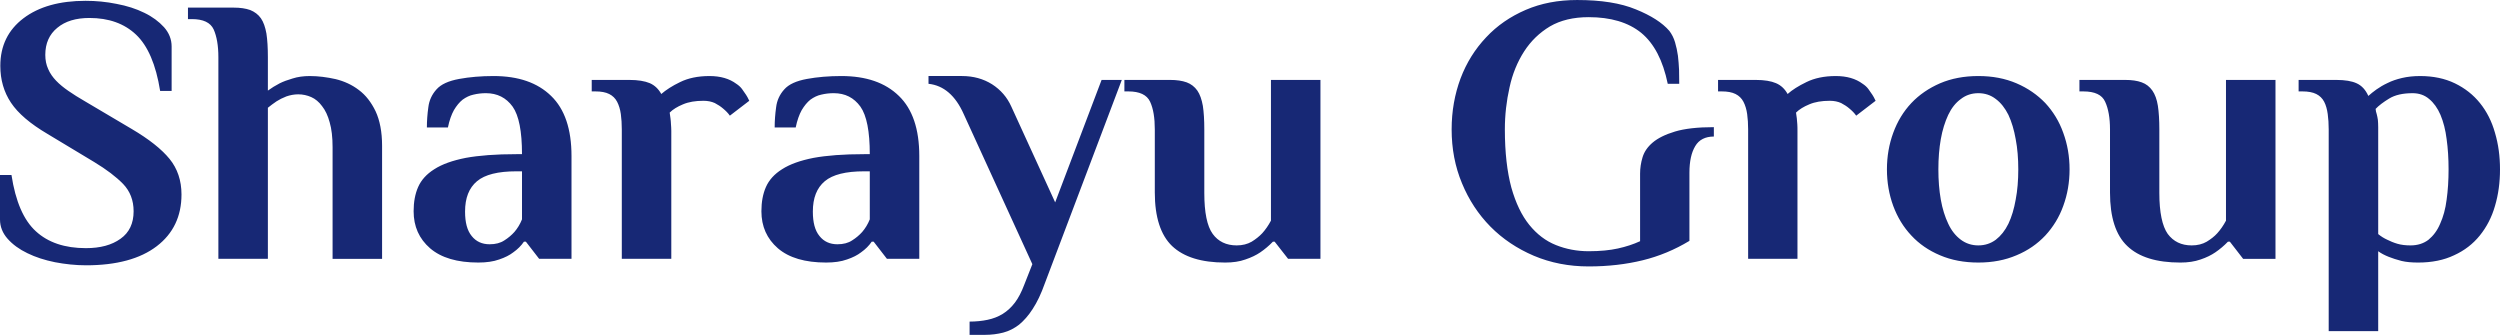 <svg xmlns="http://www.w3.org/2000/svg" xmlns:xlink="http://www.w3.org/1999/xlink" xml:space="preserve" width="154.482mm" height="20.692mm" style="shape-rendering:geometricPrecision; text-rendering:geometricPrecision; image-rendering:optimizeQuality; fill-rule:evenodd; clip-rule:evenodd" viewBox="0 0 15455 2070"> <defs>  <style type="text/css">   <![CDATA[    .fil0 {fill:#172875;fill-rule:nonzero}   ]]>  </style> </defs> <g id="Layer_x0020_1">    <path class="fil0" d="M532 1640c-65,0 -129,-7 -192,-19 -64,-13 -120,-31 -171,-56 -50,-24 -91,-54 -122,-89 -31,-35 -47,-75 -47,-119l0 -275 71 0c25,163 75,279 151,348 75,69 178,104 309,104 89,0 160,-19 214,-58 54,-38 81,-95 81,-170 0,-68 -22,-124 -65,-169 -43,-44 -102,-89 -178,-135l-289 -174c-107,-63 -182,-127 -226,-193 -44,-66 -66,-142 -66,-228 0,-124 48,-222 143,-294 95,-72 223,-108 384,-108 65,0 128,6 192,19 64,12 120,30 171,55 50,24 90,54 122,89 31,35 47,75 47,119l0 275 -71 0c-26,-163 -76,-279 -149,-348 -73,-69 -169,-103 -288,-103 -84,0 -150,20 -199,61 -49,40 -74,96 -74,167 0,33 6,62 18,88 11,26 28,50 49,72 21,22 47,43 76,63 30,21 64,42 102,64l289 171c107,63 185,125 234,185 49,60 74,134 74,220 0,135 -51,242 -153,320 -102,78 -248,118 -437,118zm818 -1287c0,-71 -10,-128 -29,-171 -20,-43 -65,-64 -135,-64l-24 0 0 -71 282 0c41,0 75,5 103,15 27,11 49,27 66,51 16,23 27,55 34,94 6,39 9,88 9,146l0 207c22,-16 46,-31 73,-45 22,-11 49,-21 80,-30 31,-10 67,-15 106,-15 53,0 106,7 160,19 53,13 101,35 143,67 43,32 77,76 104,132 26,56 40,127 40,213l0 699 -306 0 0 -690c0,-62 -6,-113 -18,-154 -11,-41 -27,-75 -47,-100 -19,-26 -42,-45 -67,-56 -25,-11 -52,-17 -80,-17 -26,0 -51,5 -74,13 -23,9 -43,19 -60,30 -19,13 -37,26 -54,40l0 934 -306 0 0 -1247zm1877 706l-35 0c-113,0 -194,20 -243,61 -50,42 -74,104 -74,188 0,67 13,117 41,151 27,34 64,51 111,51 37,0 67,-8 91,-24 24,-15 45,-33 62,-52 19,-22 35,-48 47,-78l0 -297zm-176 -589c154,0 272,41 356,123 84,81 126,205 126,371l0 636 -200 0 -82 -106 -12 0c-17,25 -39,47 -66,66 -22,17 -51,32 -87,44 -36,13 -79,19 -129,19 -130,0 -229,-29 -298,-88 -68,-59 -102,-135 -102,-229 0,-57 9,-107 28,-150 19,-43 52,-80 100,-110 48,-31 113,-54 194,-70 82,-15 186,-23 313,-23l35 0c0,-141 -19,-239 -58,-294 -40,-55 -95,-83 -165,-83 -27,0 -52,3 -77,9 -24,5 -46,16 -67,31 -20,16 -38,38 -54,65 -15,27 -28,63 -37,107l-130 0c0,-41 3,-82 9,-125 5,-42 22,-79 50,-110 28,-32 75,-53 140,-65 65,-12 136,-18 213,-18zm1334 0c69,0 124,16 167,48 14,9 26,20 35,32 9,13 18,25 25,36 7,11 12,20 15,27 3,7 5,10 5,10l-120 92c-11,-16 -25,-30 -43,-45 -14,-12 -31,-23 -50,-33 -20,-9 -43,-14 -70,-14 -50,0 -92,7 -127,22 -34,14 -62,31 -82,51 2,11 3,23 5,36 1,11 3,23 3,36 1,13 2,27 2,41l0 791 -306 0 0 -800c0,-35 -2,-66 -6,-95 -4,-29 -12,-55 -23,-76 -11,-21 -27,-37 -49,-48 -22,-11 -50,-16 -85,-16l-23 0 0 -71 233 0c53,0 95,7 126,20 30,13 54,36 71,67 29,-25 67,-50 117,-74 49,-24 109,-37 180,-37zm992 589l-35 0c-113,0 -194,20 -243,61 -50,42 -74,104 -74,188 0,67 13,117 41,151 27,34 64,51 111,51 37,0 67,-8 91,-24 24,-15 45,-33 62,-52 19,-22 35,-48 47,-78l0 -297zm-176 -589c154,0 272,41 356,123 84,81 126,205 126,371l0 636 -200 0 -82 -106 -12 0c-17,25 -39,47 -66,66 -22,17 -51,32 -87,44 -36,13 -79,19 -129,19 -130,0 -229,-29 -298,-88 -68,-59 -102,-135 -102,-229 0,-57 9,-107 28,-150 19,-43 52,-80 100,-110 48,-31 113,-54 194,-70 82,-15 186,-23 313,-23l35 0c0,-141 -19,-239 -58,-294 -40,-55 -94,-83 -165,-83 -27,0 -52,3 -77,9 -24,5 -46,16 -67,31 -20,16 -38,38 -54,65 -15,27 -28,63 -37,107l-130 0c0,-41 3,-82 9,-125 5,-42 22,-79 50,-110 28,-32 75,-53 140,-65 65,-12 136,-18 213,-18zm1258 1282c-23,65 -48,117 -75,158 -26,41 -55,73 -84,97 -30,23 -63,40 -98,49 -35,9 -73,14 -114,14l-94 0 0 -82c40,0 78,-4 111,-11 34,-7 65,-19 93,-36 29,-18 54,-41 76,-70 22,-29 41,-66 58,-111l50 -127 -424 -927c-51,-115 -124,-178 -218,-188l0 -48 207 0c70,0 132,17 186,51 53,34 93,80 119,138l271 592 287 -757 125 0 -476 1258zm680 -952c0,-71 -9,-128 -29,-171 -20,-43 -65,-64 -135,-64l-24 0 0 -71 282 0c41,0 75,5 103,15 27,10 49,27 66,51 16,23 27,55 34,94 6,39 9,88 9,146l0 393c0,120 17,205 52,253 34,47 84,71 148,71 36,0 67,-8 93,-23 26,-16 47,-33 65,-52 20,-22 38,-48 54,-78l0 -870 306 0 0 1106 -200 0 -83 -106 -11 0c-24,25 -50,47 -78,66 -25,17 -56,32 -92,44 -36,13 -77,19 -125,19 -147,0 -256,-34 -328,-102 -71,-68 -107,-179 -107,-331l0 -390zm3305 689c-91,55 -187,95 -289,120 -102,25 -213,38 -334,38 -122,0 -235,-22 -339,-66 -103,-44 -193,-104 -268,-180 -75,-76 -134,-166 -176,-268 -43,-103 -64,-214 -64,-333 0,-113 19,-218 55,-315 37,-98 90,-182 158,-254 68,-73 150,-129 245,-170 95,-41 201,-61 318,-61 148,0 269,19 363,58 94,38 163,82 207,133 15,20 27,43 35,70 8,27 14,55 18,84 3,29 6,58 7,88 0,30 1,58 1,85l-71 0c-30,-145 -84,-249 -164,-315 -80,-65 -189,-97 -325,-97 -94,0 -174,19 -239,57 -65,39 -118,90 -160,155 -41,64 -72,138 -90,222 -19,84 -29,170 -29,260 0,143 14,262 40,359 27,96 64,173 111,231 47,58 102,100 165,125 62,25 130,38 202,38 71,0 131,-6 181,-17 50,-11 96,-26 137,-45l0 -418c0,-33 5,-67 15,-100 10,-34 31,-65 63,-92 32,-27 78,-50 138,-68 60,-18 140,-27 240,-27l0 58c-53,0 -92,20 -115,59 -24,40 -36,94 -36,165l0 421zm904 -1019c69,0 124,16 167,48 14,9 26,20 35,32 9,13 18,25 25,36 7,11 12,20 15,27 3,7 5,10 5,10l-120 92c-11,-16 -25,-30 -43,-45 -14,-12 -31,-23 -50,-33 -20,-9 -43,-14 -70,-14 -50,0 -92,7 -127,22 -34,14 -62,31 -82,51 2,11 3,23 5,36 1,11 2,23 3,36 1,13 1,27 1,41l0 791 -305 0 0 -800c0,-35 -2,-66 -6,-95 -4,-29 -12,-55 -23,-76 -11,-21 -27,-37 -49,-48 -22,-11 -50,-16 -85,-16l-23 0 0 -71 233 0c53,0 95,7 125,20 31,13 55,36 72,67 28,-25 67,-50 117,-74 49,-24 109,-37 180,-37zm1129 577c0,-68 -5,-130 -16,-187 -10,-57 -25,-107 -45,-150 -21,-42 -47,-75 -78,-98 -31,-24 -67,-36 -108,-36 -41,0 -77,12 -108,36 -32,23 -58,56 -78,98 -20,43 -36,93 -46,150 -10,57 -15,119 -15,187 0,67 5,130 15,187 10,57 26,107 46,149 20,43 46,75 78,99 31,23 67,35 108,35 41,0 77,-12 108,-35 31,-24 57,-56 78,-99 20,-42 35,-92 45,-149 11,-57 16,-120 16,-187zm-812 0c0,-80 13,-155 39,-226 26,-71 63,-132 112,-184 48,-51 108,-92 177,-122 70,-30 149,-45 237,-45 88,0 166,15 236,45 70,30 129,71 178,122 48,52 86,113 111,184 26,71 39,146 39,226 0,80 -13,155 -39,226 -25,70 -63,131 -111,183 -49,52 -108,93 -178,122 -70,30 -148,45 -236,45 -88,0 -167,-15 -237,-45 -69,-29 -129,-70 -177,-122 -49,-52 -86,-113 -112,-183 -26,-71 -39,-146 -39,-226zm1379 -247c0,-71 -10,-128 -30,-171 -19,-43 -64,-64 -135,-64l-24 0 0 -71 283 0c41,0 75,5 102,15 28,10 49,27 66,51 16,23 28,55 34,94 6,39 9,88 9,146l0 393c0,120 18,205 52,253 35,47 84,71 148,71 36,0 67,-8 93,-23 26,-16 48,-33 65,-52 20,-22 38,-48 54,-78l0 -870 306 0 0 1106 -200 0 -82 -106 -12 0c-24,25 -50,47 -78,66 -25,17 -55,32 -91,44 -37,13 -78,19 -125,19 -148,0 -257,-34 -328,-102 -72,-68 -107,-179 -107,-331l0 -390zm1917 -330c81,0 153,15 215,45 62,30 114,71 155,122 42,52 73,113 93,184 21,71 31,146 31,226 0,80 -10,155 -31,226 -20,70 -52,131 -94,183 -42,52 -95,93 -159,122 -63,30 -137,45 -222,45 -39,0 -74,-3 -103,-10 -30,-8 -56,-16 -78,-25 -25,-10 -47,-21 -66,-35l0 494 -306 0 0 -1247c0,-35 -2,-66 -6,-95 -4,-29 -11,-55 -22,-76 -11,-21 -27,-37 -49,-48 -22,-11 -51,-16 -85,-16l-24 0 0 -71 233 0c54,0 96,7 126,21 31,14 55,40 72,78 14,-13 31,-26 50,-40 20,-14 43,-28 69,-40 26,-13 55,-23 89,-31 34,-8 71,-12 112,-12zm-47 106c-60,0 -108,11 -144,33 -36,22 -64,43 -84,64 1,11 3,22 7,33 3,11 5,22 7,35 1,13 2,27 2,45l0 661c17,14 36,26 56,35 18,9 39,18 63,25 24,7 51,10 81,10 44,0 81,-12 111,-35 29,-24 54,-56 72,-99 19,-42 33,-92 40,-149 8,-57 12,-120 12,-187 0,-68 -4,-130 -12,-187 -7,-57 -20,-107 -38,-150 -18,-42 -42,-75 -70,-98 -28,-24 -62,-36 -103,-36z"></path> </g></svg>